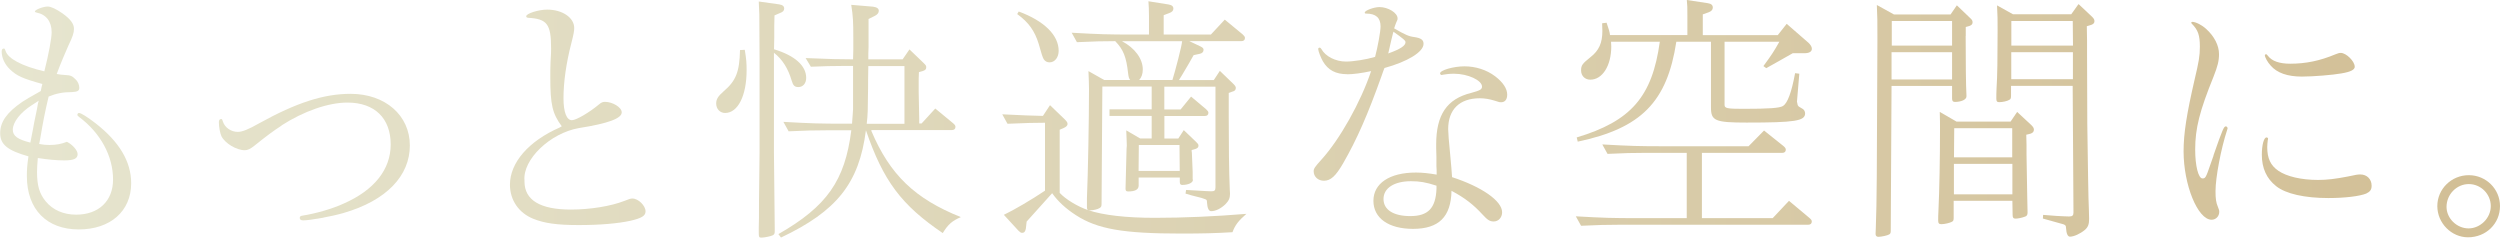 <?xml version="1.0" encoding="UTF-8"?>
<svg id="_レイヤー_2" data-name="レイヤー 2" xmlns="http://www.w3.org/2000/svg" xmlns:xlink="http://www.w3.org/1999/xlink" viewBox="0 0 314.69 29.9">
  <defs>
    <style>
      .cls-1 {
        fill: url(#_新規グラデーションスウォッチ_29);
      }
    </style>
    <linearGradient id="_新規グラデーションスウォッチ_29" data-name="新規グラデーションスウォッチ 29" x1="0" y1="14.95" x2="314.69" y2="14.95" gradientUnits="userSpaceOnUse">
      <stop offset="0" stop-color="#e6e5cf"/>
      <stop offset=".99" stop-color="#d2bf96"/>
    </linearGradient>
  </defs>
  <g id="_レイヤー_1-2" data-name="レイヤー 1">
    <g>
      <path class="cls-1" d="M4.92,18.12c.56.1.82.13,1.29.13.89,0,1.52-.13,2.21-.4.73.36,1.35,1.09,1.35,1.55,0,.56-.46.79-1.68.79-.96,0-2.05-.1-3.33-.3-.07.86-.1,1.29-.1,1.75,0,1.72.3,2.74,1.09,3.7.89,1.09,2.24,1.68,3.83,1.68,2.84,0,4.65-1.72,4.65-4.42,0-2.97-1.58-5.87-4.29-7.89-.16-.13-.2-.17-.2-.26,0-.13.1-.23.2-.23.26,0,1.06.5,2.08,1.29,3,2.34,4.49,4.82,4.49,7.56,0,3.5-2.61,5.81-6.6,5.81s-6.53-2.48-6.53-6.73c0-.69.03-1.32.2-2.47-2.61-.73-3.56-1.49-3.56-2.91s.82-2.61,2.8-3.96c.3-.2,1.06-.66,2.31-1.35.1-.53.13-.59.2-.89-2.51-.69-3.2-1.02-4.06-1.82-.66-.63-1.06-1.45-1.06-2.28,0-.23.1-.36.26-.36.13,0,.13.03.23.3.3.96,2.04,1.91,4.88,2.57.56-2.21.92-4.19.92-4.92,0-1.35-.69-2.25-1.91-2.48-.13-.03-.2-.07-.2-.13,0-.23,1.06-.63,1.62-.63.4,0,1.09.33,1.85.86,1.02.73,1.45,1.32,1.45,1.95,0,.5-.16.99-.69,2.08-.33.73-1.06,2.44-1.48,3.6.3.07.63.1,1.06.13.69.03.89.13,1.29.53.3.26.49.69.49,1.09,0,.36-.23.5-.92.53-1.12,0-1.98.17-2.94.56-.43,1.82-.69,3.07-1.06,5.31l-.13.66ZM4.88,12.67c-.17.1-.26.17-.3.2l-.56.36c-1.45.92-2.41,2.15-2.41,3.1,0,.79.63,1.22,2.21,1.62l.1-.5.23-1.19c.13-.73.13-.76.5-2.51l.13-.73.1-.36Z"/>
      <path class="cls-1" d="M35.44,15.81c-1.06.69-1.82,1.25-3.43,2.54-.49.4-.86.56-1.19.56-1.06,0-2.48-.86-2.94-1.75-.17-.36-.33-1.16-.33-1.78,0-.26.1-.4.3-.4.1,0,.13.07.2.3.23.76,1.02,1.32,1.88,1.32.56,0,1.32-.3,2.71-1.09,4.65-2.57,8.09-3.7,11.49-3.7,4.36,0,7.46,2.71,7.46,6.5s-2.9,6.93-8.38,8.51c-1.49.43-4.19.92-5.05.92-.26,0-.43-.1-.43-.3s.1-.26.36-.3c1.65-.26,3.76-.86,5.18-1.52,3.83-1.68,5.91-4.29,5.91-7.43,0-3.3-2.01-5.28-5.45-5.28-2.41,0-5.51,1.09-8.28,2.87Z"/>
      <path class="cls-1" d="M70.72,15.91c-1.19-1.62-1.45-2.71-1.45-6.21,0-.59,0-1.16.03-1.88.07-1.09.07-1.35.07-1.72,0-3.07-.5-3.73-2.9-3.86-.17-.03-.23-.07-.23-.2,0-.33,1.52-.83,2.64-.83,1.92,0,3.4,1.02,3.4,2.31,0,.36-.07.79-.36,1.91-.66,2.54-.99,4.95-.99,6.93,0,1.78.4,2.77,1.06,2.77.53,0,2.18-.96,3.4-1.98.3-.26.5-.33.76-.33.96,0,2.11.69,2.11,1.32,0,.76-1.65,1.39-5.38,1.98-3.63.63-7.1,3.96-6.86,6.6v.13c0,2.34,1.98,3.53,5.84,3.53,2.44,0,5.05-.43,6.73-1.09.66-.26.79-.3,1.02-.3.73,0,1.65.89,1.65,1.62,0,.56-.5.86-1.95,1.19-1.55.33-3.73.53-6.47.53s-4.32-.23-5.71-.79c-1.82-.73-2.94-2.34-2.94-4.29,0-2.77,2.34-5.48,6.24-7.19l.3-.17Z"/>
      <path class="cls-1" d="M93.75,6.27c.2,1.19.23,1.72.23,2.57,0,3.2-1.09,5.38-2.71,5.38-.63,0-1.12-.5-1.12-1.19,0-.53.23-.92.92-1.52,1.58-1.35,2.01-2.44,2.08-5.21l.59-.03ZM97.42,6.2c2.64.79,4.06,2.08,4.06,3.6,0,.69-.4,1.16-.99,1.16-.46,0-.66-.2-.83-.79-.46-1.55-1.15-2.67-2.24-3.53v12.51l.1,9.5v.5c0,.26-.07.36-.23.46-.23.13-1.09.3-1.45.3-.3,0-.33-.07-.33-.66v-.59c.03-.5.03-1.68.03-3.33l.07-6.17V7.62c-.03-3.37-.03-5.28-.03-5.78l-.07-1.65,2.57.36c.43.07.63.23.63.53,0,.26-.16.43-.53.56l-.69.3-.03,1.32v1.49l-.03,1.45ZM109.69,16.5c2.34,5.51,5.48,8.52,11.26,10.83-1.09.46-1.62.92-2.28,2.01-5.21-3.53-7.49-6.57-9.67-12.94-.86,6.67-3.66,10.17-10.69,13.5l-.33-.43c6.11-3.5,8.38-6.73,9.18-13.07h-3.07c-1.55,0-2.77.03-4.82.13l-.66-1.19c3.53.2,4.62.23,7.72.23h.92c.07-.79.1-1.45.13-1.82v-5.45h-1.19c-1.55,0-2.34.03-4.12.1l-.66-1.09c3.04.13,4.32.16,5.97.16l.03-1.15v-1.62c0-1.95-.03-2.64-.26-4.09l2.74.23c.49.07.73.23.73.53,0,.26-.2.5-.56.66l-.73.36v3.53c-.03.76-.03.83-.03,1.55h4.32l.86-1.25,1.75,1.68c.33.33.36.36.36.59s-.13.36-.46.46l-.46.13c-.03.59-.03,1.06-.03,1.25v1.22c0,.5.03,1.68.07,3.43v.56h.3l1.72-1.88,2.24,1.85c.23.2.3.3.3.46,0,.26-.17.4-.43.4h-10.17l.03.1ZM113.85,8.32h-4.55c-.03,1.29-.03,2.38-.03,2.77-.03,2.81-.03,3.33-.17,4.49h4.75v-7.26Z"/>
      <path class="cls-1" d="M129.23,27.89l-.1.89c-.07.36-.2.53-.46.53-.17,0-.26-.07-.46-.26l-1.85-2.01c1.25-.59,3.5-1.91,5.18-3.04v-8.55c-1.29,0-2.38.03-4.72.13l-.66-1.19c2.67.13,3.6.17,5.12.2l.89-1.35,1.85,1.78c.26.26.36.4.36.59s-.17.36-.46.49l-.53.23v7.95c.73.79,2.24,1.72,3.6,2.18,1.91.63,4.75.96,8.38.96s7.49-.17,11.52-.5c-1.02.89-1.42,1.42-1.75,2.31-2.24.13-3.73.17-6.5.17-7.23,0-10.5-.56-13.2-2.31-1.29-.83-2.28-1.75-3-2.77l-3.2,3.56ZM128.24,1.45c3.2,1.19,5.02,2.97,5.02,4.95,0,.83-.49,1.45-1.15,1.45-.3,0-.56-.13-.73-.4q-.17-.23-.63-1.92c-.5-1.62-1.25-2.71-2.71-3.76l.2-.33ZM144.97,14.59h-5.31v-.83h5.31v-2.87h-6.21l-.1,14.79c0,.3-.07.4-.23.5-.23.17-.86.3-1.25.3-.3,0-.36-.1-.36-.43v-1.12c.13-2.94.26-9.83.26-13.7,0-.66-.03-1.22-.07-2.28l1.98,1.12h3.27c-.17-.23-.2-.4-.26-.86-.23-2.05-.59-2.97-1.62-4.03-1.48,0-2.74.03-4.82.13l-.66-1.19c3.53.2,4.62.23,7.72.23h2.01v-2.28c0-.92-.03-1.25-.07-1.91l2.51.4c.43.07.63.23.63.53,0,.26-.17.43-.53.56l-.69.26v2.44h5.94l1.75-1.88,2.24,1.85c.2.2.3.3.3.46,0,.26-.17.4-.46.4h-6.54l1.39.66c.26.13.4.23.4.43,0,.26-.17.43-.46.5l-.79.17c-.4.73-.63,1.09-.66,1.16-.83,1.42-.86,1.45-1.19,1.98h4.39l.76-1.16,1.68,1.62c.23.23.33.36.33.53,0,.23-.13.4-.43.46l-.46.17v3.1c0,3.13.03,6.83.13,9.04l.03.56c0,.56-.17.89-.59,1.32-.56.53-1.22.86-1.78.86q-.46,0-.53-1.12c0-.26-.03-.33-.26-.4-.26-.1-.56-.2-.86-.26-.53-.13-1.06-.26-1.58-.43l.07-.46c.76.03,1.52.1,1.75.1.53.03,1.16.07,1.42.07.4,0,.53-.1.53-.5v-12.67h-6.44v2.87h2.05l1.32-1.62,1.88,1.58c.2.2.3.3.3.46,0,.26-.16.4-.46.4h-5.08v2.84h1.75l.69-1.06,1.52,1.45c.26.26.33.33.33.5,0,.23-.13.33-.4.43l-.46.13c0,.13,0,.2.03.33,0,.03.03.86.1,2.44v.89l.03.1c0,.36-.59.63-1.35.63-.2,0-.3-.1-.3-.4v-.53h-5.18v1.06c-.03.46-.46.69-1.32.69-.26,0-.33-.1-.33-.36q0-.4.13-5.02l.03-.4c0-.36-.03-.83-.07-1.91l1.75,1.02h1.45v-2.84ZM147.58,10.07c.36-1.16,1.19-4.32,1.22-4.88h-7.56c1.62.86,2.61,2.21,2.61,3.56,0,.56-.17,1.02-.46,1.32h4.19ZM143.35,18.25l-.03,3.27h5.18l-.03-3.27h-5.12Z"/>
      <path class="cls-1" d="M169.59,9.34c-1.45,0-2.41-.5-3.07-1.62-.26-.46-.59-1.29-.59-1.55,0-.1.07-.17.17-.17s.13.03.23.17c.5.92,1.78,1.58,3.1,1.58.92,0,2.57-.26,3.66-.59.33-1.22.69-3.2.69-3.83,0-1.09-.59-1.62-1.82-1.62-.13,0-.17-.03-.17-.13,0-.26,1.16-.69,1.85-.69,1.09,0,2.28.73,2.28,1.42,0,.13,0,.2-.17.53-.1.23-.13.36-.26.73,1.35.79,1.88,1.02,2.51,1.09.89.13,1.19.36,1.19.86,0,1.02-2.01,2.24-4.92,3.04-.17.46-.2.5-.36.99-1.72,4.82-3.1,7.99-4.85,11.02-.92,1.58-1.55,2.18-2.41,2.18-.73,0-1.29-.5-1.29-1.19,0-.33.13-.53.96-1.45,2.34-2.57,4.98-7.29,6.27-11.16-1.19.26-2.28.4-3,.4ZM180.78,18.19c0-3.76,1.35-5.74,4.42-6.5,1.09-.3,1.35-.43,1.35-.79,0-.79-1.78-1.62-3.53-1.62-.56,0-1.12.07-1.42.13-.07.03-.1.03-.13.03-.1,0-.2-.1-.2-.2,0-.4,1.68-.89,3.07-.89s2.77.43,3.86,1.25c.99.76,1.52,1.55,1.52,2.31,0,.59-.26.96-.76.96-.2,0-.23,0-.83-.2-.66-.2-1.25-.3-1.85-.3-2.57,0-3.99,1.42-3.99,3.89q0,.66.26,3.27c.13,1.49.17,1.78.23,2.77,3.76,1.22,6.3,3,6.3,4.42,0,.66-.46,1.16-1.06,1.16-.5,0-.79-.2-1.42-.89-1.12-1.22-2.21-2.08-3.89-2.97-.07,3.27-1.58,4.79-4.85,4.79-3.07,0-4.98-1.35-4.98-3.53s2.01-3.56,5.35-3.56c.82,0,1.68.1,2.61.26,0-.53,0-.63-.03-1.09v-1.16l-.03-1.12v-.43ZM180.81,23.37c-1.32-.43-2.11-.56-3.2-.56-2.11,0-3.46.86-3.46,2.24s1.29,2.15,3.37,2.15c2.24,0,3.2-.99,3.3-3.43v-.4ZM175.36,4.12c-.07.3-.17.73-.26,1.06-.03.2-.17.69-.33,1.45l-.03.1c1.58-.56,2.18-.99,2.18-1.42,0-.2-.26-.43-1.52-1.32l-.03.13Z"/>
      <path class="cls-1" d="M207.17,19.24c-1.55,0-2.77.03-4.82.13l-.66-1.19c3.56.2,4.62.23,7.72.23h10.69l1.95-1.98,2.44,1.95c.2.17.3.3.3.46,0,.26-.17.4-.43.4h-10.13v8.22h8.91l2.05-2.18,2.57,2.15c.23.2.3.3.3.46,0,.26-.17.4-.46.4h-23.76c-1.55,0-2.77.03-4.82.13l-.66-1.19c3.53.2,4.62.23,7.72.23h6.24v-8.22h-5.15ZM223.78,4.42l1.12-1.42,2.74,2.38c.26.26.43.49.43.76,0,.36-.33.56-.96.56h-1.45c-1.55.89-1.75.99-3.33,1.88l-.36-.26c1.09-1.48,1.32-1.85,2.01-3.07h-6.9v7.95c0,.43.3.5,2.34.5,3.33,0,4.59-.1,5.02-.36.56-.36,1.06-1.65,1.52-4.13l.53.07-.3,3.56s.03.03.03.07l.07.33s.07.1.13.17l.5.3c.17.1.3.33.3.56,0,.96-1.29,1.16-7.36,1.16-3.99,0-4.49-.23-4.49-1.91V5.25h-4.36c-1.16,7.59-4.42,10.89-12.41,12.58l-.13-.53c6.83-2.05,9.51-5.12,10.46-12.05h-6.14l.03.59c0,2.44-1.12,4.19-2.64,4.19-.69,0-1.16-.5-1.16-1.16s.17-.86,1.19-1.68c1.06-.83,1.49-1.78,1.49-3.3l-.03-.96.56-.07c.3.86.4,1.22.43,1.55h9.74V1.91c0-.92,0-1.29-.07-1.91l2.64.4c.43.07.63.23.63.56,0,.26-.17.46-.53.59l-.73.26v2.61h9.44Z"/>
      <path class="cls-1" d="M247.43,4.52c0,3.13.03,6.27.1,7.49v.13c0,.4-.66.69-1.45.69-.26,0-.36-.13-.36-.43v-1.58h-7.62l-.1,18.19c0,.3-.03.4-.2.5-.2.13-.99.3-1.35.3-.23,0-.36-.13-.36-.36t.03-.76c.13-3.73.13-5.71.2-23.37v-.76c0-1.92,0-2.34-.07-3.93l2.15,1.19h7.13l.79-1.15,1.65,1.58c.26.23.33.36.33.56,0,.23-.13.36-.4.46l-.46.13v1.12ZM245.72,6.57h-7.62v3.43h7.62v-3.43ZM245.72,2.64h-7.59v3.1h7.59v-3.1ZM255.09,18.22v1.22c.07,4.72.13,7.13.13,7.23v.13c0,.23-.1.4-.3.46-.43.17-.96.26-1.22.26s-.36-.13-.36-.46l-.03-1.78h-7.39v2.11c0,.33-.03.43-.23.53-.23.13-.89.3-1.32.3-.3,0-.4-.13-.4-.46,0-.3,0-.73.03-1.16.13-2.77.2-6.7.2-10.36,0-.76,0-1.09-.03-2.15l2.11,1.22h6.8l.83-1.22,1.78,1.65c.26.26.33.4.33.59,0,.23-.13.4-.43.5l-.53.13.03,1.25ZM253.28,16.14h-7.29l-.03,3.66h7.33v-3.66ZM253.31,20.63h-7.36v3.83h7.36v-3.83ZM261.66.53l1.68,1.58c.23.23.3.36.3.56,0,.23-.13.36-.4.46l-.56.17.03,1.85v1.85l.03,8.65.1,6.67c.03,2.05.07,3.47.1,4.06.03.76.03,1.02.03,1.16,0,.69-.13,1.06-.56,1.42-.56.46-1.35.83-1.85.83q-.43,0-.5-1.12c0-.26-.07-.33-.3-.43-.33-.1-1.22-.33-2.61-.73l.03-.46c.76.07,1.45.1,1.68.13.63.03,1.25.07,1.58.07.43,0,.56-.13.56-.5l-.1-15.94h-7.76v1.22c0,.33-.03.43-.2.53-.26.17-.86.3-1.29.3-.26,0-.36-.1-.36-.43s0-.83.03-1.35c.1-1.42.13-3.93.13-7.23,0-1.45,0-1.82-.07-3.17l2.01,1.12h7.33l.89-1.25ZM253.18,2.64v3.1h7.76l-.03-3.1h-7.72ZM260.93,6.57h-7.76v3.4h7.76v-3.4Z"/>
      <path class="cls-1" d="M278.62,19.57c1.16-3.33,1.32-3.66,1.55-3.66.13,0,.23.1.23.26,0,.03-.03.13-.07.23-.76,2.31-1.45,5.94-1.45,7.66,0,.96.07,1.45.3,1.98.13.33.17.43.17.63,0,.56-.43.99-.96.99-1.75,0-3.53-4.39-3.53-8.61,0-2.28.4-4.75,1.39-9.04.53-2.24.66-2.97.66-4.13,0-1.45-.23-2.11-1.02-2.9-.03-.03-.07-.1-.07-.13s.07-.1.13-.1c.43,0,1.22.4,1.75.89,1.02.92,1.62,2.08,1.62,3.17,0,.86-.17,1.52-.69,2.84-1.75,4.32-2.31,6.5-2.31,9.18,0,2.05.4,3.63.92,3.63.36,0,.43-.1.96-1.65l.43-1.22ZM285.49,17.46c0,.07,0,.1-.03.17-.03.26-.07.59-.07.89,0,1.42.43,2.31,1.39,2.97,1.06.73,2.9,1.16,5.02,1.16,1.12,0,2.18-.13,3.73-.43,1.06-.23,1.25-.26,1.58-.26.83,0,1.42.59,1.42,1.42,0,.5-.2.76-.69.99-.83.33-2.67.56-4.75.56-3,0-5.35-.53-6.57-1.49-1.22-.96-1.81-2.28-1.81-3.96,0-1.25.26-2.18.59-2.18.1,0,.2.07.2.17ZM296.41,8.38c0,.4-.5.66-1.68.86-1.09.2-3.6.4-4.98.4-1.81,0-3.13-.46-3.93-1.39-.4-.43-.73-1.06-.73-1.29,0-.07.07-.13.13-.13.1,0,.13.03.26.2.5.66,1.45.99,2.8.99,1.95,0,3.73-.36,5.71-1.19.33-.13.46-.17.66-.17.69,0,1.75,1.06,1.75,1.72Z"/>
      <path class="cls-1" d="M314.69,25.94c0,2.21-1.75,3.93-4.03,3.93-2.08,0-3.86-1.78-3.86-3.93s1.78-3.89,3.96-3.89,3.93,1.75,3.93,3.89ZM307.96,26.04c0,1.45,1.29,2.71,2.77,2.71s2.8-1.29,2.8-2.81-1.25-2.77-2.77-2.77-2.8,1.29-2.8,2.87Z"/>
    </g>
  </g>
</svg>